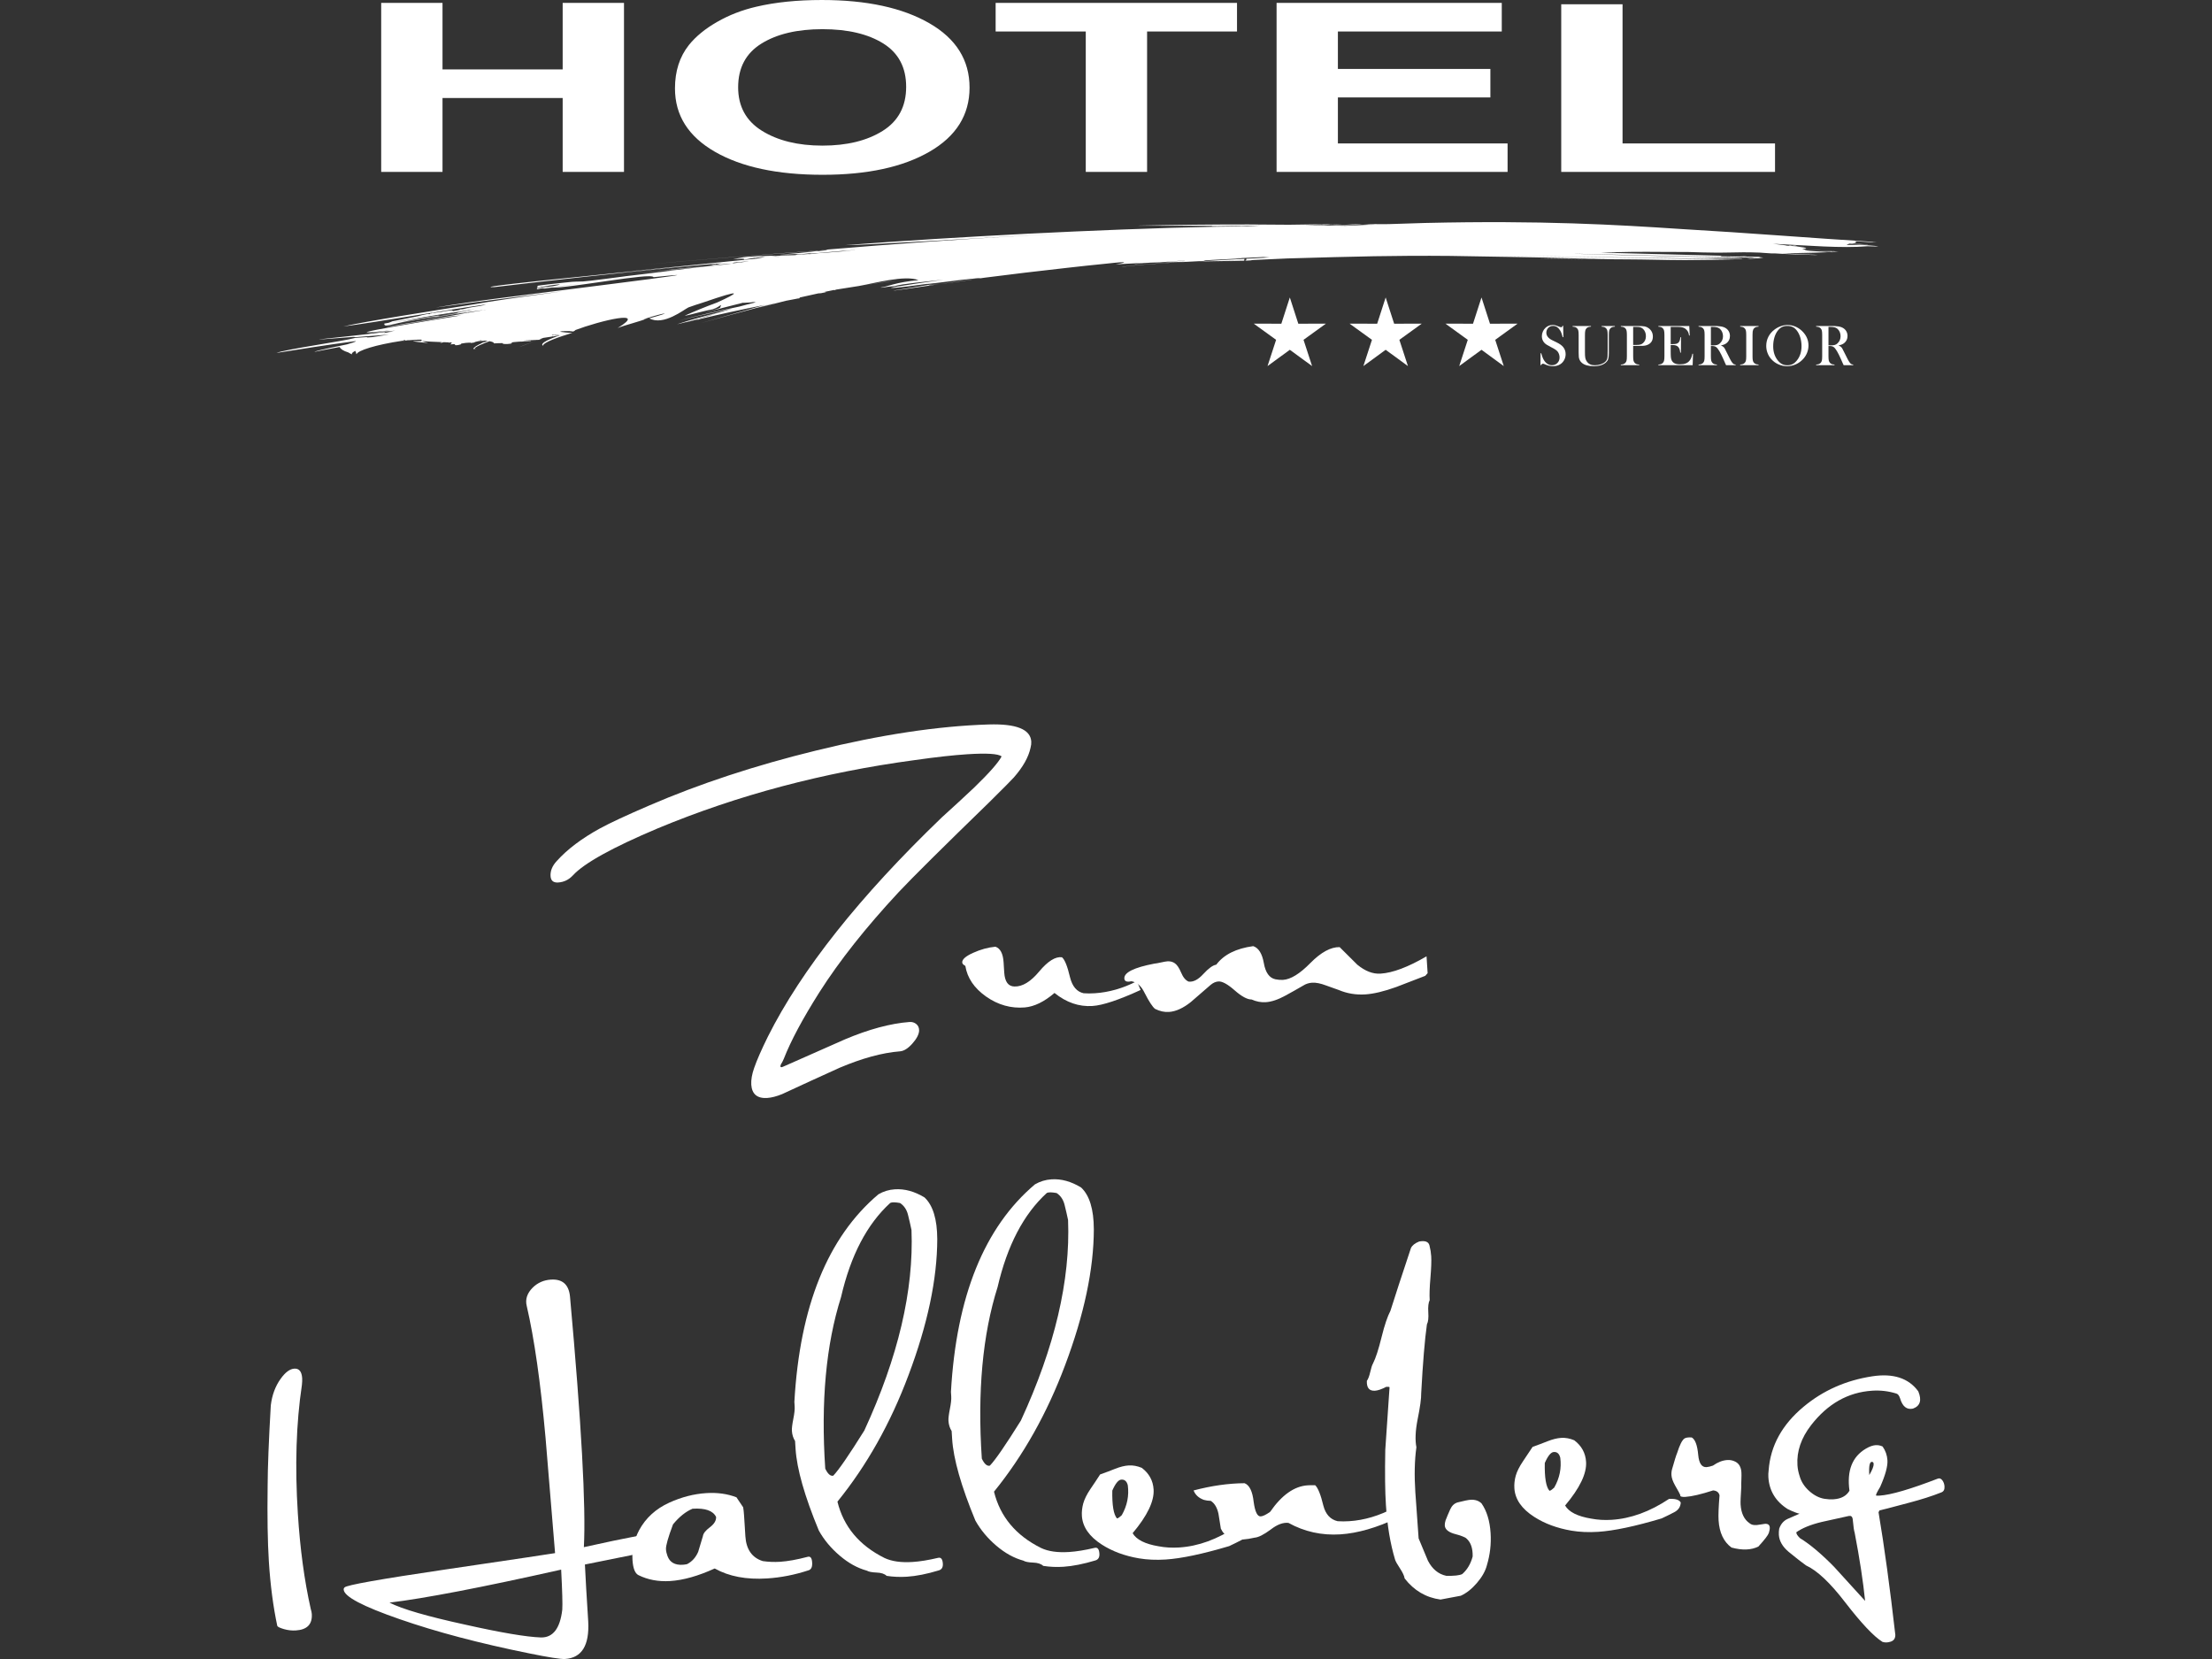 <?xml version="1.0" encoding="UTF-8" standalone="no"?> <svg xmlns="http://www.w3.org/2000/svg" xmlns:xlink="http://www.w3.org/1999/xlink" xmlns:serif="http://www.serif.com/" width="100%" height="100%" viewBox="0 0 200 150" version="1.1" xml:space="preserve" style="fill-rule:evenodd;clip-rule:evenodd;stroke-linejoin:round;stroke-miterlimit:2;"><rect x="0" y="0" width="200" height="150" fill="#333333" stroke="none"/><path d="M34.466,15.543l0,-15.282l5.544,0l0,6.015l10.864,-0l-0,-6.015l5.545,0l0,15.282l-5.545,-0l-0,-6.682l-10.864,0l0,6.682l-5.544,-0Z" style="fill:#fff;fill-rule:nonzero;"></path><path d="M66.74,7.891c-0,1.731 0.718,3.043 2.154,3.936c1.436,0.892 3.259,1.339 5.47,1.339c2.209,0 4.024,-0.443 5.44,-1.329c1.419,-0.886 2.127,-2.215 2.127,-3.987c0,-1.752 -0.69,-3.057 -2.07,-3.92c-1.38,-0.86 -3.212,-1.292 -5.497,-1.292c-2.285,0 -4.127,0.435 -5.527,1.308c-1.399,0.872 -2.097,2.187 -2.097,3.945m-5.712,0.104c0,-1.555 0.418,-2.863 1.255,-3.919c0.624,-0.778 1.475,-1.477 2.556,-2.095c1.079,-0.619 2.262,-1.078 3.55,-1.376c1.709,-0.402 3.684,-0.605 5.918,-0.605c4.046,-0 7.283,0.699 9.712,2.096c2.43,1.397 3.644,3.339 3.644,5.827c-0,2.466 -1.206,4.396 -3.616,5.789c-2.41,1.396 -5.632,2.092 -9.666,2.092c-4.082,0 -7.329,-0.694 -9.739,-2.08c-2.41,-1.387 -3.614,-3.296 -3.614,-5.729" style="fill:#fff;fill-rule:nonzero;"></path><path d="M98.171,15.543l0,-12.696l-8.149,0l0,-2.586l21.823,0l-0,2.586l-8.13,0l0,12.696l-5.544,-0Z" style="fill:#fff;fill-rule:nonzero;"></path><path d="M115.423,15.543l0,-15.282l20.361,0l0,2.586l-14.817,0l0,3.386l13.787,-0l-0,2.576l-13.787,-0l0,4.16l15.342,-0l0,2.574l-20.886,-0Z" style="fill:#fff;fill-rule:nonzero;"></path><path d="M141.16,15.543l0,-15.157l5.544,0l-0,12.583l13.787,-0l-0,2.574l-19.331,-0Z" style="fill:#fff;fill-rule:nonzero;"></path><path d="M32.189,31.851c-0.008,0.06 0.002,0.119 0.047,0.177c0.091,-0.323 1.674,-0.852 4.166,-1.221c0.008,0.002 0.018,0.004 0.025,0.006c-0.004,0.002 -0.007,0.002 -0.011,0.004c0.165,-0.012 0.331,-0.026 0.497,-0.037c-0.072,0.005 -0.177,-0.006 -0.242,-0.002l-0.011,0.002l-0.246,0.025c0.105,-0.039 0.277,-0.152 0.189,-0.037l0.066,-0.004l-0.011,0.004c0.005,0.002 0.011,0.004 0.019,0.008c0.078,-0.01 0.164,-0.018 0.246,-0.026c-0.006,0.006 -0.012,0.012 -0.018,0.018c1.911,-0.152 0.976,0.025 1.224,0.064c-0.205,-0.002 -0.406,0.002 -0.617,0.002c-0.692,0.01 1.177,0.178 1.216,0.182c-0.244,-0.055 -0.418,-0.115 -0.583,-0.174c0.382,0.037 1.246,0.068 1.799,0.09c-0.065,0.029 -0.119,0.06 -0.164,0.09c0.093,-0.028 0.244,-0.057 0.343,-0.084c0.582,0.023 0.513,0.011 0.428,0.066c0.052,-0.014 0.103,-0.029 0.156,-0.043c0.052,0 0.097,0.002 0.14,0.002c0.006,0.053 -0.132,0.174 -0.132,0.174c-0,-0 0.606,-0.043 0.431,0.009c-0.109,0.041 0.025,0.108 0.333,0.041c0.389,-0.085 0.069,-0.089 0.287,-0.134c0.078,0.006 0.25,-0.059 0.578,-0.065c0.187,-0.004 0.17,0 0.332,-0.007c-0.188,0.039 -0.096,0.099 0.058,-0.002c0.11,-0.002 0.07,0.009 0.133,-0.008c0.051,-0.016 0.096,-0.027 0.025,-0.037c0.1,-0.03 0.254,-0.059 0.357,-0.086c0.047,-0.004 0.092,-0.008 0.139,-0.01c-0.051,0.002 -0.064,0.002 -0.113,0.002l0.013,-0.004c0.49,-0.012 0.646,-0.027 0.379,-0.047c-0.1,-0.002 -0.199,-0.002 -0.299,-0.002c-0.013,-0.002 -0.027,-0.002 -0.039,-0.003c0.047,-0.012 0.112,-0.02 0.223,-0.032c0.012,0.01 -0.078,0.022 -0.068,0.032c0.281,0.005 0.48,0.021 0.612,0.04c-0.595,0.211 -1.067,0.424 -1.223,0.621c1.198,-0.679 1.342,-0.845 -0.018,0.008c-0.006,0.006 -0.22,0.154 0.264,0.094c-0.022,0.001 -0.041,0.003 -0.061,0.003c-0.105,-0.002 -0.269,-0.003 -0.119,-0.019c-0.166,-0.109 0.952,-0.548 1.321,-0.681c0.289,0.056 0.424,0.123 0.389,0.197c-0,-0 0.337,-0.014 0.474,-0.02c-1.327,0.629 -0.984,0.473 -0,0c0.248,-0.005 0.427,-0.005 0.349,0.02c-0.152,0.047 0.326,0.09 0.675,0.029c0.213,-0.041 0.201,-0.078 0.031,-0.103c0.153,-0.028 0.361,-0.055 0.662,-0.076c-1.327,0.583 -1.854,0.788 0.006,-0c0.06,-0.004 0.177,-0.01 0.24,-0.012c0.263,-0.004 0.298,-0.002 0.552,-0.012c0.355,-0.011 0.289,0.006 0.355,-0.013c0.108,-0.032 -0.031,-0.034 -0.331,-0.036c-1.197,-0.007 0.901,-0.081 0.827,-0.089c-0.445,0.009 -0.888,0.019 -1.335,0.031c0.004,-0 0.006,-0.002 0.01,-0.002c0.482,-0.012 0.968,-0.023 1.45,-0.035c-1.846,0.743 -2.5,0.966 -0,-0c0.614,-0.018 0.253,-0.026 0.131,-0.037c0.124,-0.047 0.253,-0.094 0.386,-0.143c0.246,-0.037 0.488,-0.074 0.741,-0.111c0.02,-0.017 0.1,-0.039 0.129,-0.056c-0.019,0.015 -0.033,0.033 -0.047,0.048c0.178,-0.031 0.356,-0.062 0.533,-0.093c0.115,-0.03 -0.531,-0.032 -0.537,-0.03c-0.095,-0.011 -0.048,-0.025 0.026,-0.043c0.129,0.006 0.127,0.018 0.058,0.036l-0.005,-0c0.042,0.015 0.132,-0.032 0.113,-0.028c-0,0 0.388,0.026 0.482,0.043c-0.83,0.293 -1.854,0.703 -1.542,0.95c0.078,-0.339 1.452,-0.794 2.67,-1.172c-0.119,0.029 -1.087,-0.084 -1.126,-0.098c0.089,-0.019 0.125,-0.039 0.218,-0.06c-0.037,0.017 0.022,0.015 0.191,0.002c0.008,-0.002 0.014,-0.002 0.022,-0.004c0.025,-0 0.045,-0 0.031,0.004c0.178,-0 0.39,-0.002 0.547,0.002c-0.041,-0 -0.082,0.001 -0.121,0.003c0.058,0.006 0.117,0.01 0.177,0.016l0.006,0c0.045,0.004 0.088,0.01 0.133,0.016c0.066,-0.039 0.134,-0.076 0.208,-0.115c-0.027,0.001 -0.054,0.005 -0.081,0.005c2.335,-0.882 6.718,-1.93 3.889,-0.205c0.651,-0.267 2.14,-0.626 2.63,-0.862c-0.023,0.004 -0.049,0.008 -0.072,0.014c-0.053,0.015 -0.103,0.031 -0.152,0.046c0.06,-0.019 -0.03,-0.023 0.039,-0.044c0.023,-0.002 0.047,-0.002 0.07,-0.004c1.739,-0.56 2.677,-0.664 0.343,-0.028c1.275,0.713 3.148,-0.802 3.546,-0.989c0.414,-0.148 0.855,-0.297 1.333,-0.445c3.739,-1.29 3.206,-0.876 1.259,0.002c-1.093,0.404 -2.047,0.796 -2.926,1.192c0.223,-0.013 0.178,-0.023 0.252,-0.037c-0.074,0 -0.117,-0.015 -0.09,-0.019c0.078,0.008 -0.033,0.017 0.075,0.004c-0,-0 0.025,0.009 0.035,0.011c0.326,-0.084 1.855,-0.476 2.236,-0.53c0.757,-0.242 0.89,-0.658 0.679,-0.141c-0.148,0.102 -1.036,0.336 -1.366,0.463c0.956,-0.307 2.238,-0.613 3.45,-0.923c0.022,0.003 0.006,0.007 0.029,0.011l0.307,-0.017c0.027,-0 0.062,-0.002 0.09,-0.004c0.677,-0.037 0.124,-0.02 0.487,-0.049c0.116,-0.008 0.127,0.012 0.147,0.018c0.045,-0.002 0.082,-0.004 0.125,-0.006c-0.047,0.013 -0.096,0.025 -0.143,0.039c-0.458,0.119 -0.952,0.236 -1.375,0.357c-2.024,0.421 -3.87,0.843 -5.427,1.257c1.081,-0.268 2.24,-0.533 3.489,-0.804c0.035,-0.008 0.082,-0.016 0.121,-0.022c0.384,-0.086 0.774,-0.17 1.171,-0.256c-0.359,0.112 -0.756,0.223 -1.126,0.336c-1.442,0.361 -2.799,0.73 -3.854,1.085c0.497,-0.072 3.065,-0.859 3.674,-1.019c-0.316,0.092 -0.56,0.18 -0.823,0.27c-0.72,0.185 -3.728,1.014 -0.918,0.294c-0.267,0.172 -0.226,0.116 0.121,-0.013c1.784,-0.426 3.733,-0.853 5.882,-1.282c-10.436,2.978 -4.508,1.256 0.79,-0.145c0.018,-0.011 0.08,-0.021 0.149,-0.033c-0.598,0.158 -1.163,0.314 -1.698,0.47c0.181,-0.046 1.981,-0.489 1.981,-0.489c-0,-0.006 0.61,-0.155 0.686,-0.174c0.065,-0.012 1.076,-0.201 1.046,-0.201c0.067,-0 0.106,-0.004 0.106,-0.01c0.144,-0.021 0.08,-0.058 0.047,-0.074c0.55,-0.127 1.122,-0.254 1.713,-0.38c0.318,-0.024 0.177,-0 0.458,-0.059c-0.089,0.002 -0.189,0.008 -0.288,0.012c0.103,-0.004 0.207,-0.01 0.308,-0.016c0.059,-0.01 0.381,-0.076 0.111,-0.066c0.096,-0.02 0.191,-0.041 0.287,-0.061c-0.138,0.006 -0.269,0.014 -0.406,0.022c0.149,-0.022 0.275,-0.018 0.424,-0.032c0.169,-0.035 0.341,-0.072 0.513,-0.107c0.113,0.039 0.17,-0.023 0.185,-0.033l2.075,-0.328c4.634,-0.73 4.445,-0.656 0.009,-0.002c1.474,-0.263 4.155,-1.007 5.386,-0.529c-2.111,0.192 -2.831,0.609 -3.434,0.67c-0,0.009 0.097,0.009 0.179,0.004c0.617,-0.084 0.348,-0.071 1.118,-0.137c0.666,-0.211 2.689,-0.384 4.403,-0.582c-0.492,0.071 -4.957,0.705 -4.734,0.74c0.047,-0.006 0.095,-0.012 0.142,-0.019c0.072,0.011 -0.187,0.019 -0.17,0.029c0.465,0.031 2.91,-0.322 3.314,-0.373c-0.472,0.09 2.56,-0.289 3.032,-0.353c6.223,-0.705 -6.744,1.095 -1.795,0.267c-10.208,1.614 0.31,0.029 3.915,-0.466c2.568,-0.332 4.697,-0.58 7.522,-0.898c1.247,-0.134 2.147,-0.244 3.552,-0.378c2.507,-0.279 1.364,-0.03 0.776,0.08c0.25,-0.024 0.408,-0.024 0.676,-0.047c0.407,-0.026 0.776,-0.045 1.196,-0.065c0.019,-0.002 0.47,-0.021 0.525,-0.023c-0.254,0.029 -0.478,0.057 -0.705,0.086c-0.004,-0 -0.047,0.006 -0.054,0.008c0.004,-0 0.043,-0.004 0.044,-0.004c0.397,-0.035 0.744,-0.096 1.277,-0.111c-0.377,0.031 -0.734,0.06 -1.058,0.093c-0.031,0.002 -0.195,0.014 -0.209,0.014c-0.004,-0 -0.023,0.002 -0.027,0.002c0.004,-0 0.027,-0.002 0.029,-0.002c0.018,-0.002 0.057,-0 0.084,-0c-0.014,-0 -0.119,0.012 -0.121,0.012c-0.045,0.003 -0.369,0.042 -0.421,0.05c0.035,-0.004 0.407,-0.045 0.407,-0.045c0.069,-0.013 1.405,-0.126 1.462,-0.132c0.314,-0.01 0.628,-0.02 0.939,-0.03c0.318,-0.019 1.955,-0.171 2.177,-0.173c0.014,0.002 0.039,0.01 0.071,0.008c-0.687,0.052 -1.358,0.105 -2.016,0.158c0.724,-0.02 1.438,-0.035 2.146,-0.049c-1.992,0.107 -3.779,0.222 -5.282,0.392c-0.053,0.004 -0.377,0.047 -0.431,0.055c-0.076,0.011 -0.133,0.025 -0.191,0.037c0.179,-0.029 0.353,-0.053 0.589,-0.08c1.902,-0.213 4.472,-0.355 6.968,-0.478l-0.173,-0l0.097,-0.006c0.131,0.006 0.107,0.002 0.051,-0.004c-0.209,-0.023 0.365,-0.059 0.677,-0.076c0.584,-0.035 2.318,-0.115 2.523,-0.131c-0.132,-0.004 -0.265,-0.008 -0.4,-0.012c0.634,-0.033 0.322,0.01 0.498,0.002l0.023,0c0.002,-0.011 -0.056,-0.015 -0.115,-0.021c0.699,-0.037 1.413,-0.068 2.117,-0.102c0.166,0.014 0.545,0.039 0.545,0.039c-0,0 -1.436,0.084 -2.09,0.116c0.004,0.046 -0.02,0.095 -0.031,0.144c-0.061,0.002 -0.112,0.004 -0.172,0.008c0.017,-0.049 0.029,-0.096 0.033,-0.143c-0.962,0.045 -2.576,0.143 -3.507,0.199c-0.025,0.002 -0.521,0.032 -0.587,0.035c0.047,0 0.4,-0.003 0.416,-0.003c1.077,-0.016 1.926,-0.037 3.003,-0.055c-4.797,0.258 -2.225,0.119 0.08,-0c0.187,-0.004 0.378,-0.008 0.54,-0.008c0.006,-0.006 0.01,-0.014 0.014,-0.019c0.271,-0.014 0.102,0.005 0.16,0.015c0.342,-0.002 0.523,-0.031 0.63,-0.056c1.04,-0.051 2.084,-0.098 3.128,-0.143c6.259,-0.179 9.675,-0.275 14.749,-0.228c3.495,0.053 6.904,0.119 10.311,0.183c-0.515,-0.004 -1.03,-0.007 -1.547,-0.011l-0.363,-0.002c0.187,0.004 0.373,0.007 0.556,0.009c1.93,0.036 3.844,0.071 5.761,0.108c-2.25,-0.012 -4.487,-0.026 -6.737,-0.037l-0.171,-0c0.279,0.004 0.556,0.009 0.837,0.013c1.153,0.02 2.302,0.041 3.452,0.061c-0.035,-0.002 -0.106,-0.004 -0.106,-0.004c0.018,0.006 0.018,0.008 0,-0c-1.042,-0.02 -2.084,-0.037 -3.128,-0.055c2.334,0.016 4.656,0.031 7,0.045c1.926,0.006 3.456,0.065 5.345,0.07c2.068,-0.004 4.847,-0.058 4.402,-0.05c0.106,-0.012 -1.428,-0.018 -1.565,-0.024c-0.177,-0.008 -0.353,-0.015 -0.527,-0.021c-25.499,-0.412 -25.268,-0.394 0.354,-0.026c0.454,0 2.136,-0.017 2.361,0c0.011,-0.002 0.021,-0.003 0.033,-0.005c0.137,-0.006 0.267,-0.01 0.404,-0.016c-0.096,0.002 -0.191,0.004 -0.289,0.008c0.234,-0.03 -0.743,-0.043 -0.9,-0.049c-4.369,-0.1 -2.349,-0.051 0.551,-0.043c-3.608,-0.057 -7.035,-0.148 -10.495,-0.226c-1.471,-0.043 -2.948,-0.086 -4.441,-0.125c0.14,-0 0.281,0.002 0.419,0.004c4.543,0.099 8.988,0.224 13.666,0.306c0.263,0.082 2.989,-0.053 1.192,0.035c0.482,0.006 0.98,0.012 1.442,0.018c-0.006,0.008 -0.32,0.015 -0.374,0.017c-0.032,0.01 -0.041,0.018 -0.108,0.028c-0.076,0.005 -0.156,0.007 -0.234,0.011c-0.076,0.016 -0.164,0.032 -0.275,0.047c2.365,-0.134 1.169,-0.08 1.034,-0.121c0.035,0.002 0.33,0.008 0.137,0c0.039,0 0.398,0.002 0.187,-0.006c0.031,0 0.063,0.002 0.094,0.004c-1.011,-0.084 0.775,-0.051 -1.858,-0.08c-0.671,-0.004 -1.331,-0.011 -1.984,-0.019c0.242,0.002 -0.203,-0.018 0.142,-0.039c0.1,-0.004 1.588,0.033 1.899,0.035c0.308,0.004 0.49,-0.029 0.064,-0.024c-0.105,0.03 -2.143,-0.029 -2.353,-0.035c0.13,0 0.261,0.002 0.39,0.004c0.086,-0.004 -8.51,-0.22 -10.998,-0.287c0.386,-0.013 0.974,-0.037 1.282,-0.031c-0.033,-0.002 -0.072,0.004 0.043,-0.004c-0.012,-0.002 -0.022,-0.002 -0.033,-0.002c0.529,-0.01 1.057,-0.021 1.586,-0.031c1.823,-0.016 3.667,0.023 5.021,0.012c3.96,0.142 3.993,-0.037 6.461,0.054c0.353,0.026 0.716,0.051 1.105,0.075c0.084,-0.002 0.17,-0.002 0.253,-0.004c1.398,0.103 7.599,0.279 0.676,-0.004c0.384,-0.006 0.77,-0.012 1.163,-0.018c2.195,0.119 3.141,0.15 0.097,-0.004c0.943,-0.017 2.373,-0.049 3.376,-0.105c0.072,-0.002 0.146,-0.002 0.215,-0.006c-0.769,0.082 -0.31,0.043 0.064,0c-0.008,0 0.008,-0.004 0.016,-0.006c0.078,-0.002 0.144,-0.006 0.201,-0.012c-0.045,0.004 -0.086,0.006 -0.141,0.008l-0.07,0c-0.156,-0.004 -0.308,-0.008 -0.457,-0.011c0.01,-0 -0.425,0.017 -0.417,0.017c-1.688,-0.088 -1.78,-0.074 -2.071,-0.23c0.859,0.06 1.745,0.121 2.555,0.185c-0.065,0.008 -0.15,0.016 -0.231,0.024c0.034,-0 0.067,0.002 0.102,0.002c0.064,-0.008 0.15,-0.014 0.211,-0.024c0.125,0.01 0.271,0.02 0.365,0.031c-0.012,0.002 -0.024,0.004 -0.035,0.006c0.05,-0.002 0.099,-0.006 0.144,-0.008c-0.012,-0.002 -0.025,-0.002 -0.039,-0.002c0.031,-0.003 0.064,-0.005 0.094,-0.009c-0.032,0.004 -0.065,0.006 -0.1,0.009c-0.072,-0.013 -0.24,-0.027 -0.361,-0.037c0.035,-0.005 0.076,-0.009 0.109,-0.015c-0.037,0.002 -0.076,0.002 -0.115,0.004c-0.023,0.004 -0.045,0.006 -0.068,0.009c-0.855,-0.064 -1.77,-0.122 -2.662,-0.183c-0.008,-0.008 -0.107,-0.051 -0.162,-0.053l0.309,0c0.361,-0.056 -0.522,-0.162 -0.756,-0.191c0.002,-0.002 0.004,-0.004 0.006,-0.006c1.706,0.108 -0.213,-0.023 -0.618,-0.054c0.044,0.009 0.183,0.009 0.238,0.017c-0.104,-0.004 -0.309,-0.013 -0.309,-0.013c-0.173,-0.008 -0.304,-0.02 -0.48,-0.028l0.045,-0.006c0.07,0.004 0.18,0.016 0.207,-0.002c0.092,0.01 0.183,0.02 0.273,0.032c0.012,-0 0.07,-0.004 0.057,-0.004c0.025,-0 0.084,-0.004 0.121,-0.002c-0,-0 0.056,0.002 0.084,-0.004c0.099,0.006 0.05,0.017 0.273,0.006c0.019,-0 0.037,-0.002 0.056,-0.004c0.012,-0.002 0.022,-0.004 0.032,-0.006c-0.002,-0.014 -0.137,-0.022 -0.283,-0.023c-0,-0 -0.041,0.007 -0.049,0.009l-0.039,-0.002c-0.018,0.006 -0.037,0.012 -0.055,0.018c-0.033,-0.02 0.106,-0.029 -0.193,-0.029c-0.01,0.004 -0.021,0.004 -0.031,0.005l-0.012,0c-0.013,0.006 -0.027,0.012 -0.041,0.018c-0.49,-0.057 -1.003,-0.109 -1.448,-0.17c3.183,0.16 6.229,0.42 8.545,0.227c2.44,0.078 -0.448,-0.123 -0.706,-0.141c0.121,-0.017 -1.715,0.1 -0.974,-0.074c0.033,-0.006 0.067,-0.01 0.1,-0.016c-0.031,-0.004 -0.065,-0.005 -0.096,-0.009c0.014,-0 0.028,-0 0.043,0.002c-0.012,-0.002 -0.021,-0.002 -0.033,-0.002c0.053,-0.004 0.029,-0 0.088,-0.004c-0.033,0.006 0.052,0.004 0.019,0.008c0.537,0.029 1.04,0.062 1.571,0.091c0.012,0 0.008,-0.013 0.053,-0.017c-0.517,-0.028 -1.032,-0.055 -1.546,-0.084c0.035,0.002 0.115,-0.002 0.149,-0c0.997,-0.164 -0.947,-0.295 1.816,-0.106c0.034,-0.002 0.067,-0.004 0.092,-0.004c-0.082,-0.009 -0.164,-0.019 -0.248,-0.029c0.117,0.006 0.307,0.02 0.513,0.01c-6.115,-0.379 -11.329,-0.816 -17.697,-1.185c-5.793,-0.384 -12.616,-0.79 -23.141,-0.546c-0.884,0.024 -1.677,0.049 -2.582,0.082c-0.896,0.037 -1.731,0.035 -2.268,0.006c-0.244,0.014 -0.448,0.029 -0.706,0.039c0.178,-0 1.747,0.01 0.706,0.041c-0.091,-0 -0.181,-0.002 -0.273,-0.002c0.041,-0.002 0.082,-0.004 0.125,-0.006c0.546,0 0.049,-0.004 0,0c-0.644,0.027 -1.575,0.063 -2.195,0.096c-0.309,-0.006 -0.619,-0.012 -0.933,-0.016c0.757,-0.033 1.512,-0.064 2.268,-0.096c-0,-0.001 -0.002,-0.003 -0.026,-0.003c0.078,-0.002 0.172,-0.008 0.252,-0.012c-0.209,-0.004 -0.671,-0.018 -0.95,-0c-0.279,0.015 -0.559,0.033 -0.83,0.051c-0.363,0.007 -0.792,0.023 -1.171,0.043c-0.119,-0.002 1.115,0.017 0.194,0.009c-0.824,-0.021 -1.671,-0.041 -2.543,-0.056c0.681,-0.012 1.356,-0.022 2.027,-0.032c-0.156,0.006 -0.47,0.016 -0.47,0.016c0.322,0.012 0.433,0.02 -0.074,0.006c-0.121,0.004 -0.242,0.01 -0.363,0.014c0.224,-0 0.449,-0.004 0.673,-0.006c0.063,-0 0.822,-0.033 0.502,-0.033c0.265,-0.01 0.515,-0.012 0.763,-0.016c-0.055,0.002 -0.123,0.004 -0.18,0.008c0.246,0.006 0.338,0.006 -0.052,-0c-0.096,0.004 -0.19,0.008 -0.283,0.013c0.392,-0.005 0.464,0.002 0.936,-0.025c-1.518,-0.004 -3.145,0.006 -4.841,0.039c-1.22,-0.014 -2.418,-0.023 -3.71,-0.025c-3.387,-0 -6.336,0.031 -10.081,0.107c2.278,0.008 4.586,0.008 6.873,0.018c-0.031,0.009 -0.062,0.019 -0.094,0.029c0.182,0.023 3.185,-0.053 2.547,-0.012c0.07,-0.002 0.326,-0.01 0.377,-0.012c0.058,-0.003 0.347,-0.011 0.427,-0.013c0.41,-0.01 0.818,-0.02 1.225,-0.029c-0.46,0.027 -0.921,0.054 -1.379,0.082c-0.125,-0.002 -0.238,-0.002 -0.381,-0.002c-0.739,0.007 -1.711,0.035 -2.343,0.033c-5.451,0.109 -11.545,0.357 -17.194,0.64c-5.722,0.296 -11.115,0.626 -16.39,1.028c1.46,0.026 13.752,-0.737 16.743,-0.897c1.415,-0.077 2.777,-0.145 4.2,-0.213c-1.425,0.07 -2.775,0.14 -4.184,0.218c-7.068,0.402 -12.253,0.775 -18.529,1.302c0.141,0.004 0.164,0.012 0.084,0.027c-4.673,0.309 -12.649,0.974 -16.743,1.358c5.033,-0.464 11.273,-0.965 16.948,-1.36c-0.599,0.059 -0.554,0.073 -0.907,0.114c-0.069,-0.004 -0.137,-0.008 -0.203,-0.012c-1.243,0.158 -1.807,0.193 -3.361,0.324c0.798,-0.024 1.887,-0.092 1.519,-0.045c-0.045,0.004 -0.088,0.008 -0.133,0.012c0.205,-0.004 0.412,-0.008 0.616,-0.012c0.121,-0.016 0.553,-0.068 0.721,-0.08c0.417,-0.026 0.029,0.033 -0.073,0.051c1.095,-0.096 2.161,-0.196 3.292,-0.287c0.252,-0.022 0.912,-0.059 0.912,-0.059c-0.018,0.004 -0.039,0.01 -0.059,0.014c-0.055,0.004 -0.109,0.006 -0.164,0.01c-0.175,0.015 -0.374,0.027 -0.552,0.043c-0.158,0.017 -0.277,0.035 -0.404,0.054c-0.558,0.045 -1.112,0.09 -1.663,0.137c-0.167,0.008 -0.331,0.017 -0.499,0.025c-0.223,0.027 -0.195,0.066 -0.835,0.086l-0.073,-0.008c-0.511,0.041 -0.448,0.033 -0.997,0.061c0.067,-0 0.113,-0 0.01,0.006c-0.051,0.003 -0.131,0.023 -0.183,0.031c-0.354,0.033 -0.736,0.064 -1.085,0.097c-0.328,0.032 -0.502,0.071 -0.968,0.09c0.652,-0.062 1.311,-0.125 1.977,-0.185c-0.402,0.009 -0.808,0.021 -1.216,0.033c-0.043,0.008 -0.129,0.023 -0.129,0.023c-0.26,0.02 -0.519,0.043 -0.777,0.065c0.075,-0.014 0.149,-0.026 0.223,-0.037c0.905,-0.053 0.597,-0.037 0.01,-0.008c-0,-0 0.142,-0.02 0.214,-0.031c-2.997,0.091 -2.691,0.089 -3.887,0.337c0.248,-0.019 0.56,-0.047 0.847,-0.058c0.498,0.009 -0.466,0.22 1.153,-0.094c-0.01,0.008 -0.021,0.016 -0.031,0.023c-0.312,0.039 -0.248,0.034 0.014,0.004c0.308,-0.039 0.618,-0.078 0.934,-0.117c-0.105,0.029 -0.206,0.057 -0.306,0.088c-0.092,0.004 -0.349,0.072 -0.435,0.084c-2.484,0.25 -4.966,0.498 -7.435,0.747c-2.785,0.275 -5.575,0.551 -8.336,0.826c2.839,-0.281 5.622,-0.547 8.642,-0.816c6.389,-0.581 5.234,-0.468 0.176,0.006c-4.014,0.369 -7.636,0.726 -11.363,1.112c-0.632,0.063 -7.433,0.771 -5.413,0.703c5.434,-0.64 10.504,-1.21 16.842,-1.811c0.482,-0.047 4.627,-0.443 3.517,-0.301c-0.129,0.028 -0.348,0.112 -0.353,0.055c-0.145,0.018 -0.285,0.037 -0.428,0.057c0.4,-0.016 -0.054,0.05 -0.154,0.062c0.667,-0.066 1.341,-0.135 2.022,-0.201c0.281,-0.047 -0.096,-0.057 0.532,-0.113c-0.023,0.006 -0.042,0.013 -0.066,0.019c0.131,-0.013 0.262,-0.025 0.392,-0.035c-0.208,0.004 0.24,-0.031 0.283,-0.035c1.403,-0.131 -1.493,0.211 -1.549,0.213c0.146,-0.012 0.295,-0.024 0.443,-0.037c-0.26,0.062 -2.791,0.292 -3.472,0.355c-0.062,0.006 -0.86,0.08 -0.981,0.092c0.3,-0.032 0.603,-0.063 0.905,-0.094c1.233,-0.129 1.038,-0.113 -0.09,-0.002c-3.231,0.312 -5.887,0.601 -8.886,0.921c2.54,-0.275 5.167,-0.544 7.891,-0.81c-0.642,0.067 -1.276,0.135 -1.906,0.203c1.048,-0.103 2.097,-0.205 3.171,-0.306c0.074,-0.008 0.242,-0.024 0.333,-0.031c0.082,-0.008 0.164,-0.016 0.246,-0.022c-0.105,0 0.549,-0.062 0.566,-0.064c-0.119,0.013 -0.084,0.009 0.037,0.002c-0.376,0.039 -0.718,0.08 -1.061,0.121c-0.108,0.007 -1.481,0.179 -1.721,0.206c-1.224,0.116 -2.432,0.231 -3.622,0.348c5.831,-0.564 1.936,-0.137 -0.123,0.115c-0.398,0.047 -0.796,0.094 -1.191,0.142c0.102,-0.011 0.203,-0.021 0.303,-0.033c-0.464,0.059 -3.499,0.467 -3.887,0.476c-1.153,0.026 -0.872,0.022 -1.897,0.127c-0.804,0.082 -1.565,0.172 -2.197,0.26c-0.02,0.062 -0.031,0.125 -0.037,0.187c0.062,-0.014 0.123,-0.027 0.185,-0.041c1.261,-0.107 1.905,-0.162 0.238,-0.033c-0.033,0.008 -0.066,0.016 -0.099,0.021c-0.014,-0.003 -0.026,-0.005 -0.039,-0.007c-0,-0 0.017,-0.004 0.027,-0.004c-0,-0 0.021,-0.026 0.135,-0.033c0.017,-0.004 0.037,-0.002 0.058,-0.002c0.264,-0.049 0.857,-0.155 1.331,-0.198c0.689,-0.06 -0.535,0.172 -0.451,0.159c-0.466,0.054 -0.927,0.111 -1.385,0.167c-0.158,0.037 0.169,0.069 -0.133,0.131c0.064,-0.014 0.129,-0.027 0.193,-0.041c0.086,-0.008 0.174,-0.015 0.26,-0.023c-0.074,0.006 -0.221,0.017 -0.221,0.017c0.039,-0.009 0.355,-0.099 0.48,-0.068c-0.008,0.006 -0.015,0.012 -0.025,0.018c0.056,-0.008 0.113,-0.016 0.17,-0.024c-0.051,0.014 -0.1,0.027 -0.149,0.043c1.066,-0.181 2.455,-0.361 3.778,-0.537c-0.191,0.024 -4.79,0.664 -3.067,0.441c1.637,0.053 9.05,-1.391 9.228,-0.948c8.98,-0.921 -13.069,1.749 -16.372,2.227c-1.007,0.15 -2.471,0.363 -3.3,0.513c-0.03,0.012 2.771,-0.369 3.84,-0.511c2.502,-0.324 5.017,-0.639 7.689,-0.957c-2.418,0.32 -4.693,0.635 -6.772,0.959c-0.546,0.087 -1.071,0.173 -1.537,0.259c-0.051,0.01 0.046,-0.008 0.052,-0.008c-2.983,0.465 -9.936,1.557 -11.64,1.975c2.822,-0.363 9.129,-1.46 12.897,-1.994c-0.131,0.052 -0.312,0.099 -0.65,0.156c-0.099,0.015 -1.362,0.211 -1.331,0.216c0.098,-0.003 0.558,-0.07 0.615,-0.078c-0.326,0.061 -0.65,0.121 -0.968,0.182c0.063,-0.02 0.125,-0.037 0.187,-0.057c-0.417,0.055 -0.162,0.03 -0.222,0.072c-0.215,0.038 -0.377,0.075 -0.589,0.112c-0.043,-0.018 -0.155,-0.055 -0.137,-0.073c-0.338,0.038 -0.65,0.086 -0.911,0.125c0.072,0.002 0.158,0.002 0.214,0.006c-0.521,0.028 -0.4,0.024 -0.589,0.061c0.025,0.004 -0.035,0.004 -0.074,0.004c-0.063,0.011 -0.125,0.021 -0.185,0.033c-0.291,0.008 -0.27,0.033 -0.268,0.047c-0.086,0.005 -0.123,0.013 -0.166,0.021c-0.019,0.014 0.143,0.07 -0.205,0.037c-0.446,0.08 -0.575,0.121 -0.841,0.197c-0.724,0.141 -1.428,0.283 -2.115,0.424l0.012,-0.002c-0.092,0.017 -0.182,0.035 -0.27,0.052c-0.05,0.041 -0.341,0.133 -0.341,0.133c-0.119,0.022 -0.24,0.041 -0.361,0.063c-0.082,0.423 0.712,0.007 2.874,-0.375c0.002,0.004 0.006,0.006 0.008,0.01c0.094,-0.022 0.186,-0.043 0.277,-0.063c0.232,-0.037 0.467,-0.076 0.703,-0.113c0.002,0.004 0.004,0.006 0.008,0.008c0.115,-0.016 0.232,-0.031 0.349,-0.047c-0.096,0.006 -0.193,0.012 -0.291,0.018c-0.002,-0.028 1.583,-0.127 0.872,-0.153c-1.438,0.213 -2.843,0.426 -4.213,0.639c1.308,-0.227 2.654,-0.451 4.03,-0.676c0.482,-0.076 0.991,-0.15 1.462,-0.226c0.093,-0.01 0.269,-0.014 0.277,-0.023c-0.045,0.001 -0.135,0.005 -0.158,0.009c0.298,-0.052 0.782,-0.109 1.131,-0.164c0,0 0.036,-0.005 0.075,-0.004c-0.012,0.002 -0.036,0.006 -0.036,0.006c0,0 0.073,-0.004 0.084,-0.006c-0.025,0.004 -0.052,0.01 -0.082,0.014c0.045,-0.004 0.09,-0.01 0.133,-0.014c0.068,-0.003 0.104,-0.015 0.119,-0.021c-0.103,0.008 -0.205,0.014 -0.306,0.02c0.267,-0.047 0.589,-0.094 0.907,-0.141c-0.187,0.039 -0.394,0.076 -0.616,0.115c0.074,-0.004 0.146,-0.008 0.22,-0.012c-0.318,0.045 -0.583,0.092 -0.896,0.139c-0.109,0.016 -0.218,0.033 -0.328,0.049c0.086,0.01 -1.633,0.269 -1.803,0.296c0.32,-0.044 0.64,-0.091 0.964,-0.138c0.315,-0.047 0.679,-0.139 1.195,-0.176c-0.117,0.018 -0.233,0.035 -0.35,0.053c-0.009,-0.002 -0.017,-0.004 -0.027,-0.004l-0.137,0.023c0.047,-0.005 0.094,-0.009 0.141,-0.015c0.014,0.006 0.025,0.013 0.037,0.019c0.035,0.002 0.027,0.004 0.09,0.002c-2.006,0.316 -3.868,0.631 -5.694,0.945c1.621,-0.266 3.299,-0.533 5.032,-0.8c0.01,0.002 0.02,0.004 0.03,0.004c-0.002,-0.002 -0.004,-0.004 -0.006,-0.008c-0.004,0.002 -0.008,0.002 -0.012,0.002l0.012,-0.002l-0.012,0.002c0.72,-0.123 1.926,-0.281 2.837,-0.406c-0.164,0.041 0.106,-0.01 0.154,-0.018c-0.046,0 -0.074,0.004 -0.122,0.004c0.095,-0.01 0.193,-0.021 0.288,-0.031c-0.538,0.092 -1.118,0.185 -1.641,0.277c-0.015,-0.002 -0.029,-0.006 -0.045,-0.01c-0.706,0.174 -3.471,0.619 -4.628,0.832c-0.935,0.152 -1.852,0.304 -2.75,0.458c0.102,-0.01 0.203,-0.021 0.304,-0.031c0.886,-0.135 1.718,-0.275 2.49,-0.408c-0.675,0.125 -1.35,0.236 -2.054,0.359c0.058,-0.002 4.734,-0.808 5.056,-0.86c0.314,-0.026 0.72,-0.069 1.02,-0.098c-0.458,0.084 -13.519,2.152 -6.504,1.36c-0.15,0.024 -0.335,0.051 -0.441,0.072c-0.665,0.076 -2.736,0.307 -0.402,0.078c0.455,-0.044 0.908,-0.089 1.36,-0.132c-0.253,0.041 -0.482,0.082 -0.669,0.123c0.022,0.013 0.39,-0.034 0.414,-0.035c-0.27,0.044 -0.537,0.087 -0.802,0.132c0.021,-0.008 0.043,-0.017 0.066,-0.025c-0.002,-0 -0.006,-0 -0.008,0.002c0.032,-0.02 0.065,-0.037 0.098,-0.055l-0.008,0c-0.014,-0.004 0.008,-0.012 0.037,-0.017c-4.459,0.542 -9.329,0.954 -2.929,0.448c0.148,-0.002 0.172,0.01 0.16,0.022c1.028,-0.078 2.053,-0.156 3.07,-0.236c-0.531,0.076 -1.029,0.152 -1.485,0.23c-0.19,0.01 -0.377,0.022 -0.551,0.035c0.024,-0.013 0.069,-0.029 0.129,-0.043c-0.376,0.026 -0.753,0.051 -1.13,0.078c-1.174,0.316 -6.342,1.033 -7.132,1.36c1.891,-0.306 4.853,-0.768 7.091,-1.061c0.402,-0.029 -0.671,0.273 -0.716,0.287c-0.601,0.119 -2.884,0.581 -2.939,0.677c0.551,-0.123 1.593,-0.31 2.272,-0.437c0.084,0.171 0.308,0.343 0.8,0.495c0.088,0.059 0.191,0.116 0.326,0.172c-0.074,-0.099 0.084,-0.213 0.29,-0.322c0.008,0.043 0.028,0.086 0.065,0.129" style="fill:#fff;fill-rule:nonzero;"></path><path d="M116.621,26.895l0.767,2.373l2.494,-0.004l-2.022,1.462l0.775,2.373l-2.014,-1.472l-2.016,1.472l0.775,-2.373l-2.02,-1.462l2.494,0.004l0.767,-2.373Z" style="fill:#fff;"></path><path d="M125.286,26.895l0.767,2.373l2.494,-0.004l-2.021,1.462l0.774,2.373l-2.014,-1.472l-2.015,1.472l0.776,-2.373l-2.021,-1.462l2.493,0.004l0.767,-2.373Z" style="fill:#fff;"></path><path d="M133.951,26.895l0.767,2.373l2.494,-0.004l-2.021,1.462l0.774,2.373l-2.014,-1.472l-2.015,1.472l0.774,-2.373l-2.019,-1.462l2.493,0.004l0.767,-2.373Z" style="fill:#fff;"></path><path d="M139.283,33.011l0.007,-1.074l0.061,0.004c0.072,0.272 0.158,0.488 0.259,0.644c0.188,0.291 0.426,0.435 0.711,0.435c0.199,0 0.365,-0.066 0.493,-0.199c0.131,-0.134 0.196,-0.302 0.196,-0.507c-0,-0.088 -0.014,-0.178 -0.043,-0.269c-0.03,-0.092 -0.067,-0.17 -0.115,-0.236c-0.051,-0.069 -0.121,-0.133 -0.213,-0.196c-0.09,-0.062 -0.229,-0.142 -0.416,-0.236c-0.164,-0.084 -0.291,-0.154 -0.378,-0.21c-0.088,-0.057 -0.158,-0.116 -0.211,-0.174c-0.148,-0.164 -0.225,-0.361 -0.225,-0.595c0,-0.145 0.03,-0.283 0.088,-0.416c0.057,-0.133 0.139,-0.248 0.242,-0.343c0.184,-0.17 0.402,-0.254 0.652,-0.254c0.082,-0 0.156,0.008 0.226,0.023c0.071,0.018 0.162,0.051 0.279,0.098c0.086,0.035 0.145,0.058 0.176,0.066c0.031,0.01 0.059,0.016 0.084,0.016c0.06,-0 0.101,-0.045 0.121,-0.133l0.06,0l0.018,1.031l-0.061,-0c-0.044,-0.164 -0.085,-0.291 -0.119,-0.377c-0.035,-0.088 -0.074,-0.17 -0.121,-0.244c-0.085,-0.135 -0.179,-0.234 -0.281,-0.301c-0.101,-0.064 -0.218,-0.097 -0.351,-0.097c-0.193,-0 -0.347,0.066 -0.458,0.199c-0.047,0.053 -0.084,0.117 -0.112,0.189c-0.027,0.072 -0.039,0.147 -0.039,0.219c0,0.289 0.186,0.523 0.557,0.698l0.366,0.178c0.281,0.135 0.484,0.281 0.609,0.441c0.143,0.181 0.213,0.39 0.213,0.63c-0,0.158 -0.031,0.311 -0.096,0.457c-0.089,0.201 -0.226,0.357 -0.406,0.466c-0.179,0.11 -0.392,0.164 -0.636,0.164c-0.222,0 -0.439,-0.043 -0.644,-0.131c-0.107,-0.046 -0.171,-0.074 -0.193,-0.081c-0.019,-0.006 -0.043,-0.01 -0.068,-0.01c-0.084,-0 -0.141,0.041 -0.172,0.125l-0.06,-0Z" style="fill:#fff;fill-rule:nonzero;"></path><path d="M143.849,29.475l-0,0.061c-0.098,0.004 -0.18,0.019 -0.242,0.041c-0.063,0.021 -0.117,0.058 -0.164,0.109c-0.057,0.059 -0.094,0.131 -0.111,0.219c-0.02,0.086 -0.028,0.234 -0.028,0.445l0,1.471c0,0.24 0.008,0.412 0.028,0.519c0.017,0.106 0.054,0.205 0.109,0.295c0.084,0.136 0.185,0.236 0.308,0.296c0.121,0.063 0.275,0.092 0.461,0.092c0.179,0 0.351,-0.027 0.515,-0.082c0.164,-0.054 0.301,-0.129 0.41,-0.226c0.066,-0.061 0.117,-0.127 0.148,-0.197c0.033,-0.072 0.055,-0.162 0.065,-0.272c0.007,-0.07 0.009,-0.238 0.009,-0.503l0,-1.452c0,-0.179 -0.009,-0.31 -0.029,-0.394c-0.019,-0.086 -0.057,-0.156 -0.109,-0.211c-0.051,-0.051 -0.106,-0.088 -0.166,-0.109c-0.063,-0.022 -0.141,-0.037 -0.24,-0.041l-0,-0.061l1.196,0l0,0.061c-0.098,0.004 -0.178,0.019 -0.24,0.041c-0.06,0.021 -0.115,0.058 -0.164,0.109c-0.055,0.055 -0.09,0.125 -0.111,0.211c-0.02,0.086 -0.029,0.217 -0.029,0.394l-0,1.639c-0,0.242 -0.02,0.422 -0.057,0.537c-0.037,0.115 -0.111,0.22 -0.22,0.316c-0.254,0.217 -0.615,0.326 -1.084,0.326c-0.491,-0 -0.852,-0.103 -1.084,-0.308c-0.151,-0.133 -0.241,-0.305 -0.27,-0.519c-0.01,-0.078 -0.015,-0.215 -0.015,-0.414l-0,-1.577c-0,-0.179 -0.01,-0.31 -0.03,-0.394c-0.017,-0.086 -0.056,-0.156 -0.111,-0.211c-0.047,-0.051 -0.099,-0.088 -0.162,-0.109c-0.062,-0.022 -0.142,-0.037 -0.244,-0.041l0,-0.061l1.661,0Z" style="fill:#fff;fill-rule:nonzero;"></path><path d="M147.664,31.19l0.255,-0c0.17,-0 0.303,-0.012 0.397,-0.037c0.091,-0.026 0.173,-0.072 0.247,-0.141c0.168,-0.154 0.254,-0.359 0.254,-0.614c0,-0.143 -0.025,-0.274 -0.074,-0.391c-0.049,-0.119 -0.121,-0.216 -0.211,-0.291c-0.105,-0.087 -0.232,-0.14 -0.378,-0.154c-0.039,-0.006 -0.129,-0.006 -0.272,-0.006l-0.218,0l-0,1.634Zm-0,0.084l-0,0.931c-0,0.177 0.01,0.308 0.029,0.394c0.022,0.086 0.057,0.156 0.111,0.212c0.047,0.047 0.1,0.084 0.162,0.108c0.063,0.023 0.143,0.037 0.242,0.043l0,0.058l-1.658,0l-0,-0.058c0.101,-0.006 0.181,-0.02 0.242,-0.043c0.062,-0.024 0.117,-0.061 0.163,-0.108c0.055,-0.056 0.092,-0.126 0.112,-0.21c0.019,-0.084 0.029,-0.217 0.029,-0.396l-0,-1.915c-0,-0.148 -0.008,-0.263 -0.021,-0.343c-0.012,-0.08 -0.034,-0.145 -0.065,-0.195c-0.045,-0.071 -0.103,-0.121 -0.172,-0.155c-0.07,-0.035 -0.16,-0.054 -0.271,-0.062l-0.017,-0l-0,-0.059l1.567,0c0.273,0 0.474,0.014 0.605,0.041c0.128,0.028 0.247,0.082 0.355,0.166c0.246,0.188 0.368,0.437 0.368,0.748c0,0.318 -0.124,0.55 -0.374,0.696c-0.129,0.076 -0.287,0.123 -0.472,0.139c-0.059,0.004 -0.201,0.008 -0.426,0.008l-0.509,-0Z" style="fill:#fff;fill-rule:nonzero;"></path><path d="M152.737,29.475l0.043,0.857l-0.059,0.004c-0.023,-0.146 -0.058,-0.267 -0.111,-0.361c-0.053,-0.096 -0.129,-0.179 -0.227,-0.254c-0.081,-0.06 -0.177,-0.103 -0.288,-0.126c-0.112,-0.026 -0.258,-0.04 -0.441,-0.04l-0.596,0l0,1.56l0.157,-0c0.158,-0 0.275,-0.012 0.355,-0.032c0.08,-0.021 0.146,-0.058 0.195,-0.111c0.049,-0.051 0.084,-0.111 0.107,-0.179c0.024,-0.069 0.045,-0.168 0.059,-0.303l0.06,0.004l-0.009,1.391l-0.061,0c-0.016,-0.132 -0.039,-0.24 -0.068,-0.322c-0.032,-0.081 -0.072,-0.15 -0.127,-0.206c-0.053,-0.057 -0.119,-0.096 -0.203,-0.123c-0.082,-0.026 -0.187,-0.039 -0.316,-0.039l-0.149,-0l0,0.595c0,0.236 0.006,0.41 0.018,0.519c0.014,0.107 0.037,0.199 0.07,0.271c0.061,0.123 0.151,0.215 0.27,0.273c0.121,0.059 0.279,0.088 0.476,0.088c0.209,0 0.382,-0.027 0.523,-0.08c0.14,-0.053 0.253,-0.134 0.343,-0.246c0.063,-0.074 0.111,-0.158 0.152,-0.253c0.037,-0.096 0.075,-0.221 0.108,-0.377l0.058,0.002l-0.033,1.034l-3.099,0l0,-0.06c0.1,-0.004 0.178,-0.02 0.24,-0.041c0.063,-0.022 0.117,-0.059 0.166,-0.11c0.053,-0.054 0.09,-0.126 0.109,-0.21c0.02,-0.086 0.032,-0.219 0.032,-0.395l-0,-1.914c-0,-0.177 -0.012,-0.308 -0.032,-0.394c-0.019,-0.086 -0.056,-0.156 -0.109,-0.211c-0.047,-0.051 -0.101,-0.088 -0.162,-0.109c-0.062,-0.022 -0.142,-0.037 -0.244,-0.041l0,-0.061l2.793,0Z" style="fill:#fff;fill-rule:nonzero;"></path><path d="M154.692,31.229l0.098,-0c0.216,-0 0.368,-0.012 0.462,-0.037c0.092,-0.024 0.18,-0.074 0.26,-0.151c0.183,-0.173 0.275,-0.388 0.275,-0.643c-0,-0.137 -0.028,-0.266 -0.08,-0.387c-0.053,-0.119 -0.127,-0.218 -0.221,-0.296c-0.072,-0.059 -0.158,-0.1 -0.259,-0.123c-0.1,-0.024 -0.244,-0.036 -0.428,-0.036l-0.107,0l-0,1.673Zm-0,0.056l-0,0.921c-0,0.176 0.01,0.307 0.029,0.393c0.022,0.086 0.057,0.156 0.112,0.212c0.046,0.049 0.099,0.084 0.161,0.108c0.063,0.023 0.143,0.037 0.242,0.043l0,0.058l-1.658,0l-0,-0.058c0.101,-0.006 0.181,-0.02 0.242,-0.043c0.062,-0.024 0.117,-0.059 0.164,-0.108c0.054,-0.056 0.091,-0.126 0.111,-0.21c0.019,-0.086 0.029,-0.217 0.029,-0.395l0,-1.914c0,-0.179 -0.01,-0.31 -0.029,-0.396c-0.02,-0.084 -0.057,-0.154 -0.111,-0.211c-0.047,-0.049 -0.102,-0.086 -0.164,-0.107c-0.063,-0.023 -0.143,-0.037 -0.242,-0.043l-0,-0.06l1.253,-0c0.208,-0 0.345,0.001 0.411,0.003c0.268,0.012 0.478,0.049 0.633,0.11c0.169,0.068 0.304,0.171 0.398,0.31c0.093,0.137 0.142,0.297 0.142,0.48c0,0.269 -0.103,0.486 -0.308,0.648c-0.063,0.049 -0.131,0.088 -0.207,0.119c-0.074,0.031 -0.174,0.06 -0.303,0.09c0.106,0.043 0.182,0.087 0.233,0.134c0.039,0.037 0.076,0.082 0.109,0.137c0.033,0.055 0.082,0.15 0.148,0.289c0.154,0.318 0.271,0.548 0.35,0.694c0.078,0.147 0.144,0.254 0.199,0.318c0.043,0.055 0.084,0.092 0.124,0.114c0.041,0.019 0.098,0.033 0.168,0.041l0,0.058l-0.862,0c-0.043,-0.093 -0.07,-0.154 -0.084,-0.181l-0.182,-0.412c-0.109,-0.248 -0.218,-0.466 -0.329,-0.658c-0.112,-0.189 -0.211,-0.318 -0.303,-0.388c-0.047,-0.033 -0.097,-0.059 -0.152,-0.072c-0.053,-0.016 -0.119,-0.024 -0.197,-0.024l-0.127,0Z" style="fill:#fff;fill-rule:nonzero;"></path><path d="M159.001,29.475l0,0.061c-0.097,0.004 -0.179,0.019 -0.24,0.041c-0.062,0.021 -0.117,0.058 -0.166,0.109c-0.066,0.069 -0.107,0.166 -0.125,0.289c-0.009,0.092 -0.013,0.197 -0.013,0.316l-0,1.914c-0,0.145 0.005,0.258 0.019,0.34c0.014,0.084 0.037,0.15 0.068,0.201c0.045,0.068 0.104,0.121 0.174,0.154c0.07,0.033 0.166,0.055 0.283,0.061l0,0.06l-1.661,0l0,-0.06c0.102,-0.004 0.182,-0.02 0.244,-0.043c0.063,-0.022 0.115,-0.059 0.162,-0.108c0.055,-0.054 0.094,-0.124 0.112,-0.21c0.019,-0.084 0.029,-0.217 0.029,-0.395l-0,-1.914c-0,-0.179 -0.01,-0.31 -0.029,-0.394c-0.018,-0.086 -0.057,-0.156 -0.112,-0.211c-0.047,-0.051 -0.101,-0.088 -0.164,-0.109c-0.062,-0.022 -0.142,-0.037 -0.242,-0.041l0,-0.061l1.661,0Z" style="fill:#fff;fill-rule:nonzero;"></path><path d="M160.325,31.311c0,0.503 0.137,0.927 0.41,1.27c0.123,0.156 0.254,0.267 0.392,0.338c0.137,0.07 0.297,0.105 0.476,0.105c0.182,0 0.342,-0.035 0.48,-0.103c0.137,-0.071 0.268,-0.184 0.393,-0.34c0.273,-0.345 0.411,-0.773 0.411,-1.28c0,-0.279 -0.039,-0.544 -0.113,-0.792c-0.076,-0.248 -0.181,-0.459 -0.32,-0.633c-0.109,-0.142 -0.234,-0.245 -0.369,-0.31c-0.136,-0.066 -0.296,-0.097 -0.482,-0.097c-0.183,-0 -0.343,0.031 -0.476,0.095c-0.135,0.065 -0.259,0.168 -0.373,0.312c-0.138,0.172 -0.244,0.383 -0.318,0.631c-0.074,0.25 -0.111,0.517 -0.111,0.804m-0.628,-0.039c-0,-0.291 0.062,-0.56 0.187,-0.81c0.123,-0.248 0.306,-0.466 0.545,-0.65c0.179,-0.138 0.37,-0.244 0.577,-0.316c0.205,-0.074 0.414,-0.111 0.623,-0.111c0.267,-0 0.525,0.058 0.774,0.175c0.25,0.117 0.467,0.283 0.654,0.496c0.304,0.345 0.459,0.74 0.459,1.183c-0,0.22 -0.041,0.435 -0.121,0.642c-0.08,0.204 -0.195,0.394 -0.348,0.564c-0.187,0.21 -0.409,0.374 -0.663,0.489c-0.256,0.117 -0.523,0.176 -0.802,0.176c-0.275,-0 -0.539,-0.057 -0.789,-0.17c-0.251,-0.111 -0.468,-0.271 -0.649,-0.478c-0.145,-0.162 -0.254,-0.343 -0.332,-0.55c-0.078,-0.205 -0.115,-0.418 -0.115,-0.64" style="fill:#fff;fill-rule:nonzero;"></path><path d="M165.323,31.229l0.097,-0c0.217,-0 0.369,-0.012 0.463,-0.037c0.092,-0.024 0.179,-0.074 0.259,-0.151c0.184,-0.173 0.276,-0.388 0.276,-0.643c-0,-0.137 -0.028,-0.266 -0.08,-0.387c-0.053,-0.119 -0.127,-0.218 -0.221,-0.296c-0.072,-0.059 -0.158,-0.1 -0.259,-0.123c-0.1,-0.024 -0.244,-0.036 -0.428,-0.036l-0.107,0l-0,1.673Zm-0,0.056l-0,0.921c-0,0.176 0.01,0.307 0.029,0.393c0.022,0.086 0.057,0.156 0.111,0.212c0.047,0.049 0.1,0.084 0.162,0.108c0.063,0.023 0.143,0.037 0.242,0.043l0,0.058l-1.658,0l-0,-0.058c0.101,-0.006 0.181,-0.02 0.242,-0.043c0.062,-0.024 0.117,-0.059 0.163,-0.108c0.055,-0.056 0.092,-0.126 0.112,-0.21c0.019,-0.086 0.029,-0.217 0.029,-0.395l-0,-1.914c-0,-0.179 -0.01,-0.31 -0.029,-0.396c-0.02,-0.084 -0.057,-0.154 -0.112,-0.211c-0.046,-0.049 -0.101,-0.086 -0.163,-0.107c-0.063,-0.023 -0.143,-0.037 -0.242,-0.043l-0,-0.06l1.252,-0c0.209,-0 0.346,0.001 0.412,0.003c0.267,0.012 0.478,0.049 0.632,0.11c0.17,0.068 0.305,0.171 0.398,0.31c0.094,0.137 0.143,0.297 0.143,0.48c-0,0.269 -0.104,0.486 -0.308,0.648c-0.063,0.049 -0.131,0.088 -0.207,0.119c-0.074,0.031 -0.174,0.06 -0.303,0.09c0.106,0.043 0.182,0.087 0.232,0.134c0.04,0.037 0.077,0.082 0.11,0.137c0.033,0.055 0.082,0.15 0.148,0.289c0.154,0.318 0.271,0.548 0.349,0.694c0.078,0.147 0.145,0.254 0.199,0.318c0.043,0.055 0.084,0.092 0.125,0.114c0.041,0.019 0.098,0.033 0.168,0.041l0,0.058l-0.862,0c-0.043,-0.093 -0.071,-0.154 -0.084,-0.181l-0.182,-0.412c-0.109,-0.248 -0.218,-0.466 -0.33,-0.658c-0.111,-0.189 -0.21,-0.318 -0.302,-0.388c-0.047,-0.033 -0.098,-0.059 -0.152,-0.072c-0.053,-0.016 -0.119,-0.024 -0.197,-0.024l-0.127,0Z" style="fill:#fff;fill-rule:nonzero;"></path><path d="M93.18,67.602c-0.183,0.859 -0.691,1.757 -1.518,2.699c-0.183,0.207 -0.917,0.948 -2.203,2.221c-4.186,4.065 -6.918,6.775 -8.198,8.135c-2.962,3.183 -5.351,6.196 -7.165,9.045c-1.517,2.396 -2.592,4.402 -3.226,6.028c-0.076,0.179 -0.16,0.349 -0.262,0.505c-0.074,0.178 -0.058,0.262 0.051,0.258c0.041,-0.004 0.117,-0.031 0.223,-0.08c1.834,-0.81 3.67,-1.622 5.504,-2.434c2.174,-0.919 4.126,-1.444 5.853,-1.576c0.236,-0.016 0.441,0.048 0.612,0.191c0.172,0.138 0.256,0.337 0.252,0.599c-0.021,0.347 -0.23,0.74 -0.624,1.179c-0.396,0.437 -0.767,0.665 -1.113,0.686c-1.596,0.125 -3.418,0.623 -5.467,1.491c-1.727,0.781 -3.456,1.573 -5.183,2.377c-0.506,0.205 -0.955,0.322 -1.343,0.347c-0.907,0.059 -1.387,-0.347 -1.446,-1.207c-0.025,-0.434 0.061,-0.939 0.264,-1.513c0.238,-0.689 0.653,-1.639 1.249,-2.847c3.042,-6.047 8.279,-12.649 15.718,-19.803c0.984,-0.888 1.957,-1.783 2.917,-2.689c1.368,-1.325 2.198,-2.267 2.488,-2.825c-0.318,-0.242 -1.354,-0.305 -3.102,-0.193c-1.232,0.078 -2.814,0.253 -4.748,0.528c-8.28,1.113 -16.019,3.169 -23.224,6.165c-4.117,1.737 -6.683,3.159 -7.696,4.266c-0.367,0.392 -0.808,0.603 -1.325,0.636c-0.433,0.027 -0.662,-0.162 -0.689,-0.574c-0.029,-0.476 0.158,-0.933 0.564,-1.37c0.952,-1.058 2.254,-2.041 3.911,-2.948c0.901,-0.492 2.386,-1.183 4.455,-2.073c4.537,-1.959 9.56,-3.614 15.068,-4.962c5.829,-1.434 11.038,-2.221 15.625,-2.361c2.49,-0.075 3.77,0.441 3.841,1.541c0.009,0.174 -0.01,0.359 -0.063,0.558" style="fill:#fff;fill-rule:nonzero;"></path><path d="M103.131,89.509c-1.98,0.908 -3.436,1.392 -4.363,1.448c-1.21,0.078 -2.353,-0.314 -3.425,-1.178c-0.927,0.796 -1.82,1.231 -2.683,1.309c-1.251,0.102 -2.416,-0.224 -3.495,-0.979c-1.077,-0.758 -1.705,-1.681 -1.883,-2.777c-0.179,-0.096 -0.275,-0.199 -0.281,-0.307c-0.017,-0.281 0.31,-0.571 0.986,-0.874c0.675,-0.306 1.346,-0.49 2.013,-0.554c0.443,0.146 0.691,0.619 0.742,1.417c0.006,0.087 0.014,0.232 0.027,0.439c0.014,0.205 0.024,0.361 0.03,0.47c0.054,0.841 0.362,1.264 0.926,1.272c0.719,0.022 1.466,-0.433 2.239,-1.362c0.776,-0.927 1.459,-1.356 2.051,-1.284c0.251,0.201 0.495,0.802 0.731,1.807c0.205,0.831 0.617,1.315 1.232,1.45c0.326,0.023 0.663,0.023 1.009,0c1.274,-0.082 2.542,-0.443 3.801,-1.089l0.343,0.792Z" style="fill:#fff;fill-rule:nonzero;"></path><path d="M129.08,87.99l-0.213,0.24c-0.888,0.339 -1.766,0.679 -2.632,1.014c-1.103,0.396 -2.034,0.617 -2.791,0.666c-0.841,0.052 -1.641,-0.078 -2.398,-0.398c-0.047,-0.022 -0.433,-0.158 -1.165,-0.416c-0.488,-0.185 -0.907,-0.267 -1.253,-0.244c-0.279,0.02 -0.534,0.098 -0.765,0.242c-0.544,0.318 -1.087,0.623 -1.631,0.919c-0.671,0.369 -1.267,0.568 -1.784,0.601c-0.433,0.027 -0.862,-0.054 -1.284,-0.244c-0.39,0.004 -0.901,-0.273 -1.534,-0.829c-0.63,-0.554 -1.12,-0.824 -1.465,-0.802c-0.238,0.017 -0.47,0.117 -0.697,0.304c-0.597,0.517 -1.19,1.033 -1.787,1.548c-0.703,0.564 -1.366,0.866 -1.993,0.905c-0.409,0.028 -0.829,-0.066 -1.252,-0.277c-0.229,-0.179 -0.543,-0.659 -0.939,-1.434c-0.3,-0.632 -0.702,-0.986 -1.206,-1.064c-0.404,0.092 -0.617,0.008 -0.632,-0.249c-0.035,-0.543 0.866,-0.99 2.71,-1.345c0.129,-0.01 0.328,-0.045 0.596,-0.105c0.265,-0.059 0.464,-0.094 0.595,-0.104c0.259,-0.015 0.486,0.047 0.677,0.186c0.195,0.14 0.38,0.421 0.56,0.843c0.177,0.423 0.402,0.69 0.669,0.804c0.416,0.058 0.861,-0.168 1.337,-0.689c0.478,-0.517 0.866,-0.798 1.167,-0.839c0.681,-0.91 1.793,-1.468 3.343,-1.677c0.485,0.162 0.807,0.674 0.958,1.534c0.152,0.863 0.503,1.351 1.053,1.464c0.241,0.049 0.471,0.066 0.685,0.052c0.693,-0.044 1.517,-0.552 2.473,-1.526c0.958,-0.971 1.838,-1.449 2.642,-1.436c0.533,0.531 1.066,1.062 1.598,1.589c0.711,0.583 1.409,0.854 2.1,0.809c1.101,-0.068 2.49,-0.591 4.16,-1.565l0.098,1.523Z" style="fill:#fff;fill-rule:nonzero;"></path><path d="M50.737,141.919c-7.205,1.616 -12.38,2.609 -15.522,2.983c1.144,0.584 3.419,1.245 6.828,1.987c3.255,0.73 5.548,1.118 6.871,1.163c1.087,0.018 1.727,-0.816 1.924,-2.509c0.034,-0.481 0,-1.69 -0.101,-3.624m7.605,-3.187c0.083,-0.004 0.13,0.027 0.134,0.09c0.014,0.195 -0.09,0.464 -0.306,0.802c-0.416,0.613 -0.765,0.939 -1.044,0.978c-1.434,0.286 -2.847,0.571 -4.241,0.854c0.053,1.148 0.153,2.863 0.299,5.154c0.115,2.162 -0.584,3.29 -2.096,3.388c-0.386,0.025 -1.473,-0.147 -3.253,-0.51c-4.48,-0.905 -8.385,-1.936 -11.71,-3.093c-3.327,-1.153 -5.009,-2.041 -5.05,-2.667c-0.004,-0.088 0.023,-0.154 0.085,-0.203c0.16,-0.205 3.205,-0.746 9.133,-1.622c6.467,-0.954 9.765,-1.446 9.894,-1.477c-0.287,-3.474 -0.574,-6.945 -0.861,-10.419c-0.449,-5.003 -1.017,-8.976 -1.702,-11.928c-0.148,-0.598 0.034,-1.152 0.543,-1.661c0.449,-0.439 0.997,-0.681 1.645,-0.722c1.038,-0.065 1.612,0.441 1.723,1.518c1.032,11.437 1.452,18.993 1.255,22.673c1.645,-0.372 3.495,-0.757 5.552,-1.155m-31.047,-13.502c-0.519,3.46 -0.64,7.34 -0.365,11.637c0.201,3.175 0.589,6.045 1.167,8.611c0.052,0.17 0.086,0.32 0.093,0.449c0.059,0.927 -0.419,1.424 -1.434,1.489c-0.367,0.025 -0.734,-0.018 -1.098,-0.123c-0.363,-0.109 -0.559,-0.205 -0.588,-0.289c-0.369,-1.733 -0.624,-3.669 -0.761,-5.807c-0.113,-1.792 -0.15,-4.081 -0.111,-6.856c0.006,-1.627 0.099,-4.051 0.285,-7.272c0.113,-0.937 0.41,-1.737 0.888,-2.399c0.417,-0.589 0.833,-0.899 1.243,-0.925c0.431,-0.025 0.667,0.262 0.706,0.867c0.01,0.173 0,0.378 -0.025,0.618" style="fill:#fff;fill-rule:nonzero;"></path><path d="M64.745,137.155c-0.276,-0.566 -0.984,-0.816 -2.129,-0.742c-0.613,0.256 -1.2,0.726 -1.764,1.413c-0.443,1.179 -0.656,1.93 -0.637,2.252c0.012,0.195 0.057,0.398 0.137,0.611c0.209,0.572 0.669,0.835 1.384,0.79c0.128,-0.009 0.257,-0.027 0.386,-0.056c0.441,-0.225 0.777,-0.592 1.003,-1.107c0.144,-0.464 0.287,-0.938 0.429,-1.426c0.03,-0.242 0.238,-0.508 0.633,-0.804c0.392,-0.297 0.579,-0.607 0.558,-0.931m8.375,4.82c-1.255,0.414 -2.508,0.661 -3.758,0.74c-1.88,0.121 -3.46,-0.18 -4.742,-0.9c-1.497,0.681 -2.84,1.062 -4.028,1.136c-1.058,0.066 -2.012,-0.112 -2.863,-0.533c-0.312,-0.154 -0.493,-0.609 -0.542,-1.364c-0.061,-0.929 0.14,-1.832 0.603,-2.707c0.597,-1.1 1.504,-1.928 2.718,-2.482c1.11,-0.505 2.225,-0.792 3.339,-0.864c1.009,-0.065 1.922,0.062 2.74,0.378l0.607,0.906c0.035,0.214 0.062,0.449 0.078,0.71c0.013,0.217 0.035,0.535 0.062,0.954c0.026,0.422 0.045,0.74 0.059,0.958c0.078,1.185 0.601,1.934 1.574,2.241c0.527,0.076 1.048,0.095 1.567,0.062c0.691,-0.045 1.526,-0.193 2.508,-0.453c0.236,-0.056 0.365,0.112 0.388,0.51c0.028,0.394 -0.076,0.632 -0.31,0.708" style="fill:#fff;fill-rule:nonzero;"></path><path d="M82.413,111.21c-0.094,-0.449 -0.199,-0.908 -0.317,-1.378c-0.119,-0.47 -0.359,-0.825 -0.72,-1.061c-0.441,-0.079 -0.735,-0.082 -0.882,-0.008c-2.097,1.912 -3.582,4.747 -4.451,8.516c-1.36,4.291 -1.834,9.46 -1.428,15.505c0.228,0.486 0.47,0.699 0.726,0.641c0.491,-0.51 1.426,-1.872 2.808,-4.085c3.06,-6.635 4.48,-12.68 4.264,-18.13m2.33,0.827c-0.008,3.622 -0.875,7.722 -2.6,12.3c-1.629,4.353 -3.772,8.166 -6.426,11.435c0.556,2.264 1.977,3.961 4.26,5.097c0.65,0.306 1.491,0.424 2.527,0.359c0.672,-0.041 1.442,-0.168 2.319,-0.375c0.257,-0.06 0.398,0.114 0.425,0.525c0.021,0.324 -0.096,0.527 -0.353,0.607c-1.087,0.332 -2.055,0.521 -2.898,0.576c-0.628,0.039 -1.239,0.014 -1.832,-0.078c-0.186,-0.184 -0.49,-0.285 -0.918,-0.299c-0.423,-0.017 -0.714,-0.076 -0.874,-0.173c-0.841,-0.229 -1.657,-0.679 -2.449,-1.355c-0.794,-0.677 -1.424,-1.432 -1.891,-2.273c-1.286,-3.103 -1.984,-5.563 -2.101,-7.376c-0.02,-0.303 -0.034,-0.541 -0.045,-0.714c-0.17,-0.27 -0.266,-0.578 -0.287,-0.925c-0.014,-0.217 0.029,-0.572 0.127,-1.066c0.099,-0.494 0.14,-0.87 0.123,-1.132c-0.008,-0.148 -0.018,-0.29 -0.026,-0.419c0.488,-8.639 3.019,-14.895 7.597,-18.765c0.459,-0.269 0.958,-0.421 1.497,-0.453c0.884,-0.056 1.776,0.192 2.677,0.738c0.757,0.712 1.142,1.967 1.148,3.766" style="fill:#fff;fill-rule:nonzero;"></path><path d="M96.57,110.306c-0.094,-0.448 -0.199,-0.907 -0.317,-1.375c-0.119,-0.472 -0.359,-0.826 -0.72,-1.062c-0.441,-0.08 -0.735,-0.082 -0.88,-0.01c-2.099,1.913 -3.582,4.752 -4.455,8.514c-1.358,4.293 -1.832,9.465 -1.426,15.508c0.228,0.486 0.47,0.699 0.726,0.638c0.491,-0.507 1.426,-1.867 2.808,-4.082c3.06,-6.635 4.48,-12.678 4.264,-18.131m2.33,0.828c-0.008,3.622 -0.875,7.722 -2.598,12.3c-1.633,4.355 -3.774,8.166 -6.428,11.437c0.557,2.263 1.977,3.961 4.262,5.095c0.646,0.306 1.489,0.425 2.527,0.359c0.67,-0.043 1.44,-0.168 2.319,-0.377c0.253,-0.058 0.398,0.117 0.421,0.527c0.021,0.324 -0.096,0.527 -0.351,0.609c-1.087,0.328 -2.055,0.521 -2.9,0.576c-0.626,0.039 -1.237,0.013 -1.828,-0.08c-0.188,-0.182 -0.494,-0.283 -0.918,-0.299c-0.425,-0.016 -0.716,-0.072 -0.874,-0.174c-0.843,-0.226 -1.659,-0.679 -2.453,-1.354c-0.792,-0.677 -1.422,-1.434 -1.889,-2.271c-1.286,-3.107 -1.986,-5.566 -2.101,-7.379c-0.02,-0.304 -0.034,-0.542 -0.045,-0.714c-0.17,-0.269 -0.264,-0.577 -0.287,-0.925c-0.014,-0.214 0.029,-0.572 0.127,-1.065c0.099,-0.494 0.14,-0.871 0.123,-1.13c-0.01,-0.152 -0.018,-0.291 -0.026,-0.422c0.488,-8.638 3.019,-14.895 7.597,-18.764c0.459,-0.266 0.958,-0.42 1.497,-0.453c0.884,-0.057 1.776,0.191 2.677,0.74c0.757,0.71 1.142,1.965 1.148,3.764" style="fill:#fff;fill-rule:nonzero;"></path><path d="M101.971,134.293c-0.09,-0.361 -0.285,-0.534 -0.586,-0.513c-0.259,0.014 -0.532,0.345 -0.815,0.993c-0.026,1.323 0.117,2.162 0.419,2.512c0.067,0.015 0.211,-0.08 0.437,-0.289c0.488,-0.855 0.668,-1.754 0.545,-2.703m10.895,4.055c-0.02,0.393 -0.215,0.687 -0.596,0.884c-0.376,0.197 -0.755,0.383 -1.135,0.562c-2.404,0.714 -4.321,1.12 -5.743,1.212c-0.865,0.055 -1.671,0.018 -2.416,-0.107c-1.294,-0.221 -2.416,-0.638 -3.364,-1.251c-1.132,-0.73 -1.727,-1.592 -1.792,-2.584c-0.023,-0.367 0.018,-0.745 0.123,-1.13c0.108,-0.388 0.326,-0.829 0.664,-1.327c0.296,-0.431 0.585,-0.862 0.86,-1.293c0.447,-0.158 0.896,-0.326 1.351,-0.508c0.456,-0.181 0.864,-0.283 1.233,-0.306c0.388,-0.023 0.782,0.049 1.184,0.217c0.66,0.503 1.019,1.151 1.068,1.951c0.068,1.056 -0.564,2.375 -1.895,3.957c0.341,0.586 1.126,0.982 2.353,1.185c0.592,0.113 1.214,0.148 1.86,0.107c1.729,-0.109 3.454,-0.739 5.183,-1.893c0.562,-0.033 0.915,0.075 1.062,0.324" style="fill:#fff;fill-rule:nonzero;"></path><path d="M126.39,137.226c-1.893,0.902 -3.628,1.402 -5.205,1.505c-1.686,0.105 -3.247,-0.24 -4.685,-1.036c-0.482,-0.057 -1.013,0.14 -1.591,0.587c-0.642,0.478 -1.135,0.724 -1.481,0.748c-0.384,0.087 -0.718,0.142 -0.999,0.16c-1.036,0.066 -1.717,-0.26 -2.045,-0.976c-0.072,-0.451 -0.144,-0.902 -0.216,-1.352c-0.121,-0.557 -0.354,-0.943 -0.693,-1.16c-0.238,-0.007 -0.447,-0.037 -0.623,-0.089c-0.466,-0.168 -0.776,-0.451 -0.932,-0.853c1.619,-0.427 3.159,-0.644 4.609,-0.654c0.445,0.17 0.718,0.738 0.825,1.706c0.123,0.884 0.332,1.315 0.636,1.293c0.194,-0.011 0.478,-0.146 0.851,-0.411c1.052,-1.52 2.182,-2.319 3.392,-2.397c0.216,-0.011 0.445,-0.017 0.683,-0.009c0.253,0.244 0.499,0.856 0.735,1.84c0.203,0.788 0.635,1.26 1.294,1.413c0.347,0.023 0.695,0.021 1.042,-0.002c1.36,-0.086 2.713,-0.488 4.055,-1.202l0.348,0.889Z" style="fill:#fff;fill-rule:nonzero;"></path><path d="M134.438,141.528c-0.138,0.529 -0.441,1.063 -0.905,1.602c-0.464,0.539 -0.95,0.923 -1.456,1.151l-1.832,0.344c-1.313,-0.178 -2.394,-0.814 -3.243,-1.909c-0.037,-0.236 -0.178,-0.536 -0.416,-0.899c-0.242,-0.363 -0.386,-0.621 -0.439,-0.769c-0.439,-1.446 -0.72,-3.109 -0.839,-4.99c-0.078,-1.208 -0.098,-2.866 -0.057,-4.97c0.092,-1.265 0.223,-3.15 0.387,-5.655c-0.024,-0.041 -0.123,-0.057 -0.295,-0.043c-0.422,0.22 -0.759,0.337 -1.019,0.353c-0.519,0.035 -0.765,-0.261 -0.739,-0.89c0.119,-0.16 0.22,-0.427 0.306,-0.8c0.086,-0.375 0.166,-0.626 0.246,-0.763c0.25,-0.49 0.511,-1.298 0.786,-2.418c0.26,-1.053 0.525,-1.838 0.795,-2.355c0.396,-1.259 1.012,-3.148 1.852,-5.667c0.113,-0.244 0.361,-0.445 0.741,-0.597c0.535,-0.1 0.847,0.016 0.933,0.345c0.086,0.33 0.138,0.658 0.16,0.982c0.027,0.431 0.004,1.083 -0.07,1.955c-0.075,0.871 -0.098,1.542 -0.067,2.016c-0.115,0.226 -0.158,0.591 -0.127,1.097c0.034,0.509 -0.007,0.874 -0.124,1.096c-0.194,1.378 -0.367,3.447 -0.516,6.208c0.01,0.476 -0.101,1.286 -0.333,2.425c-0.194,1.009 -0.229,1.835 -0.102,2.477c-0.164,1.159 -0.197,2.525 -0.095,4.1c-0.024,-0.367 0.076,1.012 0.296,4.141c0.281,0.675 0.562,1.348 0.845,2.025c0.394,0.755 0.943,1.206 1.649,1.358c0.716,0.018 1.2,-0.033 1.452,-0.158c0.453,-0.398 0.765,-0.927 0.94,-1.59c0.018,-0.738 -0.169,-1.28 -0.558,-1.622c-0.117,-0.123 -0.507,-0.271 -1.169,-0.447c-0.509,-0.164 -0.772,-0.408 -0.794,-0.73c-0.008,-0.13 0.014,-0.282 0.071,-0.46c0.13,-0.334 0.269,-0.667 0.421,-1.001c0.152,-0.336 0.379,-0.547 0.677,-0.63c0.574,-0.145 0.962,-0.225 1.155,-0.235c0.41,-0.027 0.742,0.08 0.999,0.326c0.475,0.683 0.748,1.577 0.82,2.68c0.064,0.993 -0.049,1.965 -0.336,2.917" style="fill:#fff;fill-rule:nonzero;"></path><path d="M141.072,131.799c-0.09,-0.363 -0.283,-0.535 -0.587,-0.515c-0.256,0.017 -0.529,0.345 -0.812,0.995c-0.027,1.321 0.113,2.158 0.418,2.506c0.068,0.017 0.212,-0.078 0.437,-0.287c0.488,-0.855 0.669,-1.753 0.544,-2.699m10.895,4.049c-0.02,0.392 -0.215,0.687 -0.593,0.882c-0.379,0.197 -0.757,0.385 -1.138,0.56c-2.404,0.716 -4.317,1.12 -5.743,1.212c-0.863,0.055 -1.67,0.02 -2.416,-0.107c-1.294,-0.223 -2.414,-0.636 -3.362,-1.247c-1.134,-0.728 -1.729,-1.591 -1.791,-2.584c-0.024,-0.367 0.015,-0.741 0.121,-1.128c0.107,-0.384 0.329,-0.827 0.665,-1.325c0.297,-0.431 0.583,-0.86 0.861,-1.29c0.444,-0.158 0.895,-0.327 1.348,-0.507c0.457,-0.181 0.866,-0.283 1.233,-0.306c0.391,-0.026 0.785,0.046 1.187,0.216c0.659,0.5 1.016,1.148 1.067,1.946c0.068,1.057 -0.566,2.375 -1.895,3.953c0.342,0.586 1.126,0.98 2.352,1.183c0.595,0.113 1.213,0.152 1.863,0.109c1.727,-0.109 3.452,-0.739 5.179,-1.889c0.562,-0.035 0.917,0.07 1.062,0.322" style="fill:#fff;fill-rule:nonzero;"></path><path d="M159.932,138.6c-0.064,0.199 -0.378,0.609 -0.946,1.232c-0.65,0.324 -1.462,0.353 -2.432,0.091c-0.708,-0.521 -1.096,-1.342 -1.167,-2.464c-0.029,-0.453 0,-1.202 0.086,-2.252c-0.062,-0.277 -0.257,-0.425 -0.583,-0.449c-1.085,0.351 -1.916,0.546 -2.5,0.584c-0.347,0.021 -0.501,-0.036 -0.464,-0.166c-0.03,-0.084 -0.188,-0.379 -0.48,-0.882c-0.197,-0.355 -0.305,-0.664 -0.32,-0.921c-0.012,-0.196 0.009,-0.381 0.062,-0.558c0.213,-0.752 0.363,-1.238 0.459,-1.462c0.218,-0.685 0.427,-1.11 0.634,-1.276c0.127,-0.094 0.351,-0.131 0.679,-0.108c0.312,0.176 0.509,0.707 0.587,1.589c0.073,0.757 0.32,1.12 0.754,1.093c0.152,-0.01 0.341,-0.057 0.575,-0.137c0.435,-0.306 0.869,-0.478 1.302,-0.505c0.259,-0.018 0.501,0.035 0.726,0.15c0.335,0.172 0.519,0.497 0.548,0.972c0.01,0.152 0.008,0.372 -0.004,0.667c-0.015,0.295 -0.017,0.505 -0.008,0.634c-0.054,0.849 -0.076,1.384 -0.062,1.598c0.051,0.799 0.324,1.368 0.823,1.704c0.139,0.123 0.35,0.174 0.629,0.156c0.088,-0.006 0.214,-0.025 0.386,-0.056c0.174,-0.034 0.291,-0.051 0.355,-0.055c0.281,-0.02 0.43,0.092 0.445,0.328c0.008,0.128 -0.021,0.292 -0.084,0.493" style="fill:#fff;fill-rule:nonzero;"></path><path d="M169.297,132.182c-0.242,-0.073 -0.337,0.324 -0.283,1.188c0.276,-0.472 0.404,-0.806 0.395,-1.001c-0.01,-0.107 -0.043,-0.168 -0.112,-0.187m-0.661,12.565c-0.18,-1.768 -0.494,-3.829 -0.948,-6.184c-0.051,-0.127 -0.112,-0.537 -0.176,-1.228c-0.035,-0.212 -0.15,-0.304 -0.342,-0.269c-0.813,0.182 -1.637,0.365 -2.47,0.546c-0.984,0.238 -1.743,0.547 -2.283,0.927c-0.014,0.131 0.095,0.309 0.328,0.533c0.901,0.55 1.932,1.417 3.093,2.601c0.115,0.121 1.048,1.146 2.798,3.074m6.886,-9.808c-0.845,0.336 -1.822,0.646 -2.931,0.937c-1.684,0.452 -2.57,0.681 -2.655,0.689l-0.086,0.167c0.521,3.089 1.026,6.787 1.518,11.092c-0.002,0.328 -0.148,0.531 -0.447,0.615c-0.256,0.082 -0.494,0.086 -0.716,0.013c-0.79,-0.491 -1.918,-1.689 -3.384,-3.59c-1.348,-1.756 -2.525,-2.863 -3.528,-3.323c-0.367,-0.256 -0.89,-0.668 -1.577,-1.232c-0.55,-0.464 -0.843,-0.975 -0.88,-1.535c-0.01,-0.174 0,-0.36 0.031,-0.555c0.147,-0.423 0.398,-0.714 0.756,-0.88c0.361,-0.164 0.718,-0.322 1.079,-0.474c-0.244,-0.051 -0.597,-0.189 -1.07,-0.421c-1.083,-0.687 -1.666,-1.647 -1.744,-2.881c-0.012,-0.193 -0.004,-0.4 0.025,-0.62c0.162,-2.221 1.222,-4.143 3.177,-5.763c1.75,-1.457 3.807,-2.369 6.17,-2.734c1.911,-0.296 3.304,0.155 4.184,1.357c0.332,0.804 0.172,1.325 -0.484,1.561c-0.558,0.121 -0.946,-0.19 -1.165,-0.935c-0.082,-0.256 -0.201,-0.398 -0.355,-0.433c-0.708,-0.217 -1.428,-0.301 -2.162,-0.252c-2.184,0.139 -4.024,1.181 -5.526,3.116c-0.902,1.165 -1.314,2.373 -1.234,3.624c0.022,0.324 0.086,0.646 0.192,0.966c0.14,0.511 0.429,0.964 0.866,1.358c0.439,0.394 0.898,0.631 1.382,0.711c0.281,0.046 0.556,0.06 0.815,0.044c0.691,-0.044 1.173,-0.302 1.448,-0.776c-0.248,-1.805 0.246,-3.074 1.481,-3.801c0.332,-0.196 0.631,-0.303 0.89,-0.319c0.217,-0.013 0.426,0.03 0.626,0.123c0.262,0.375 0.408,0.789 0.436,1.241c0.035,0.541 -0.186,1.345 -0.66,2.416c-0.275,0.453 -0.398,0.709 -0.373,0.773c0.045,0.018 0.155,0.022 0.326,0.01c1.017,-0.063 2.773,-0.576 5.269,-1.538c0.148,-0.053 0.283,-0.002 0.402,0.152c0.117,0.156 0.183,0.342 0.197,0.558c0.018,0.281 -0.08,0.461 -0.293,0.539" style="fill:#fff;fill-rule:nonzero;"></path></svg> 